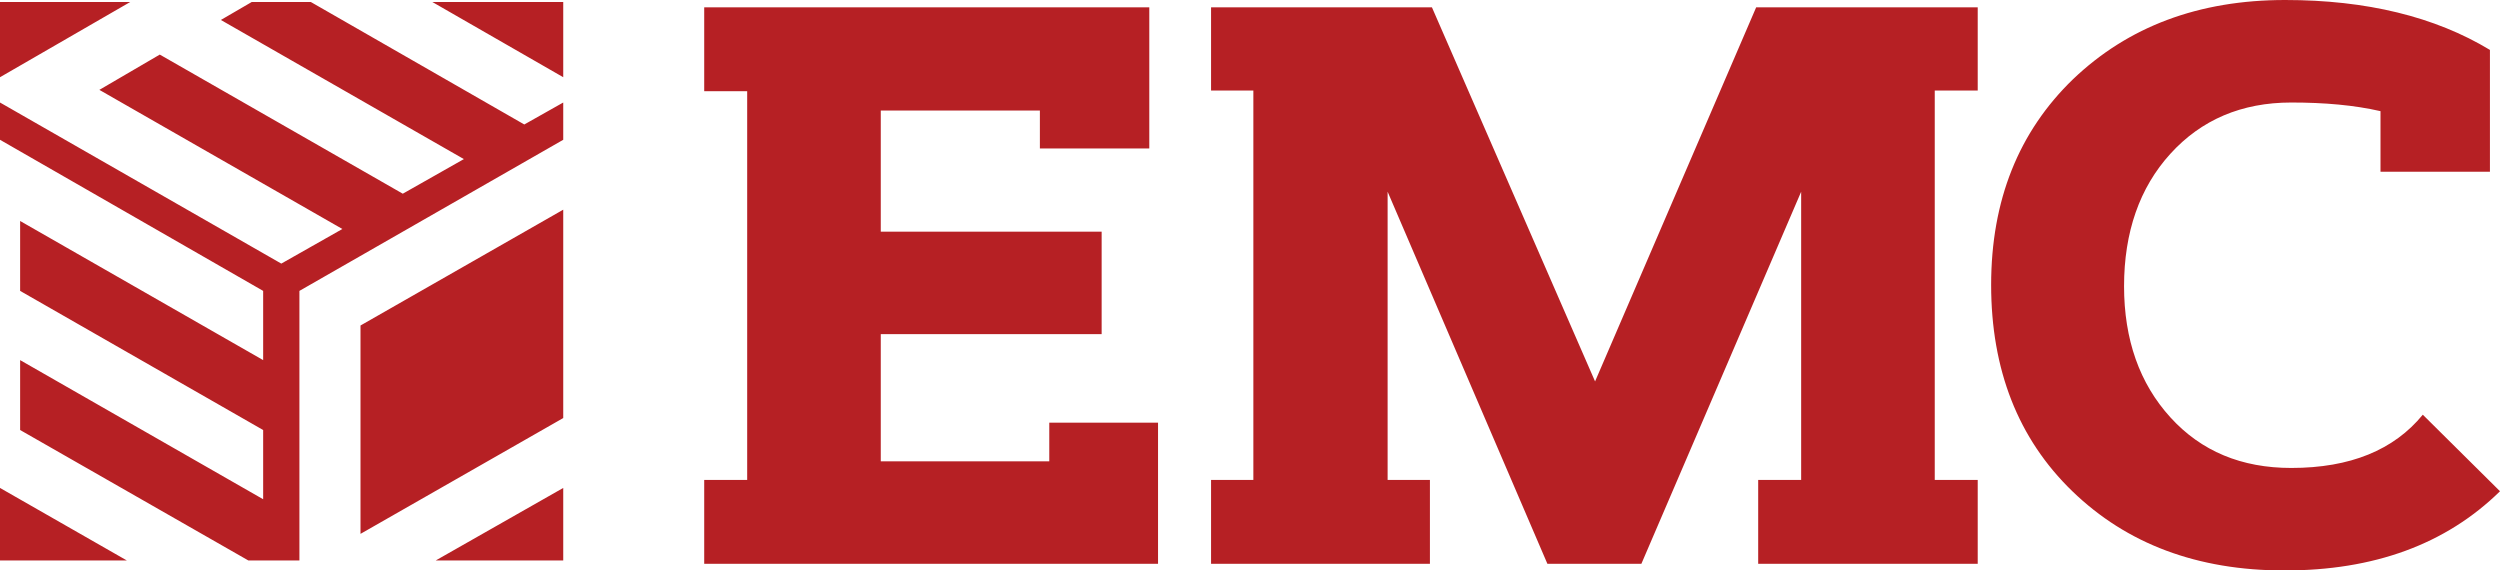 <svg width="149" height="34" viewBox="0 0 149 34" fill="none" xmlns="http://www.w3.org/2000/svg">
<path fill-rule="evenodd" clip-rule="evenodd" d="M141.878 6.625V10.236H148.4V2.975C145.119 0.992 141.038 0 136.197 0C131.035 0 126.834 1.587 123.553 4.721C120.312 7.855 118.672 11.942 118.672 16.98C118.672 22.019 120.272 26.145 123.513 29.279C126.754 32.413 130.955 34 136.157 34C141.478 34 145.759 32.453 149 29.279L144.399 24.716C142.678 26.819 140.078 27.89 136.557 27.89C133.596 27.89 131.195 26.898 129.355 24.875C127.514 22.852 126.594 20.233 126.594 17.059C126.594 13.846 127.514 11.188 129.355 9.165C131.195 7.141 133.596 6.11 136.557 6.11C138.557 6.11 140.318 6.268 141.878 6.625ZM0 0.119V4.602L7.762 0.119H0ZM33.569 0.119H25.767L33.569 4.602V0.119ZM21.486 31.818V19.4L33.569 12.497V24.915L21.486 31.818ZM0 33.405H7.562L0 29.081V33.405ZM33.569 29.081V33.405H25.967L33.569 29.081ZM33.569 8.331V6.11L31.248 7.419L18.525 0.119H15.004L13.164 1.19L27.647 9.482L24.006 11.545L9.523 3.253L5.922 5.356L20.405 13.648L16.765 15.711L0 6.11V8.331L15.684 17.337V21.463L1.2 13.171V17.337L15.684 25.629V29.755L1.2 21.463V25.629L14.804 33.405H17.845V17.337L33.569 8.331ZM41.971 28.604V33.603H69.019V25.192H62.537V27.494H52.494V19.916H65.658V13.806H52.494V6.586H61.977V8.847H68.498V0.436H41.971V5.435H44.532V28.604H41.971ZM104.788 28.604H107.349V11.426L97.826 33.603H92.225L82.702 11.426V28.604H85.223V33.603H72.179V28.604H74.7V5.396H72.179V0.436H85.343L95.066 22.733L104.668 0.436H117.872V5.396H115.311V28.604H117.872V33.603H104.788V28.604Z" fill="#B62024"/>
</svg>
